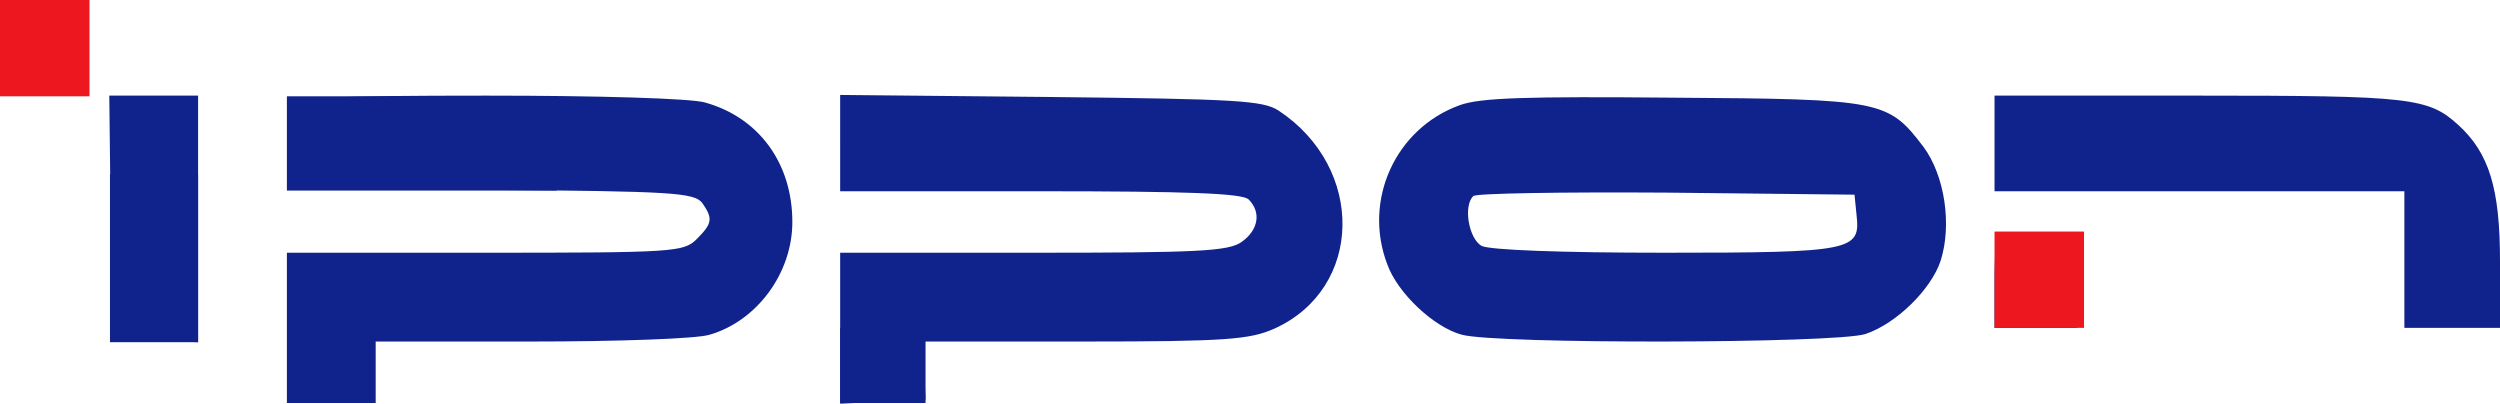 <svg id="Layer_1" xmlns="http://www.w3.org/2000/svg" viewBox="0 0 366 59.1"><style>.st0{fill:#10238c}.st1{fill:#ed1720}</style><path class="st0" d="M16.2 31.7l.3 17.8 6.3.3 6.2.3V14H16l.2 17.7zM123 20.9V28h29.3c21.5 0 29.6.3 30.5 1.2 1.9 1.9 1.4 4.5-1 6.2-1.9 1.4-6.5 1.6-30.5 1.6H123v22.1l6.3-.3 6.2-.3-.2-4.3-.3-4.2h23.8c20.9 0 24.2-.3 27.8-1.9 13-5.9 13.3-23.5.6-31.9-2.3-1.5-6.2-1.7-33.4-2l-30.8-.3v7zM213.7 15.4c-9.4 3.4-14.2 13.9-10.6 23.3 1.5 4.2 6.8 9.2 10.9 10.3 5 1.4 54.8 1.3 59.1-.1 4.5-1.5 9.6-6.5 11-10.7 1.7-5.3.6-12.5-2.5-16.7-5.2-6.8-6-7-36.6-7.2-21.5-.2-28.3 0-31.3 1.1zm58.1 16.1c.6 5.2-.6 5.5-28.1 5.5-15.2 0-25.6-.4-26.8-1-1.9-1.1-2.7-5.9-1.2-7.3.4-.4 13.1-.6 28.2-.5l27.6.3.3 3zM292 21v7h60v20h14v-9.8c0-10.6-1.6-15.8-6.1-19.9-4.4-4-6.9-4.3-38-4.3H292v7zM294.8 34.8c-2.7.3-2.8.5-2.8 6.8V48h12.1l-.3-6.7c-.3-6.6-.3-6.6-3.3-6.7-1.6-.1-4.2 0-5.7.2z"/><path class="st1" d="M0 0h13.1v14.1H0z"/><path class="st0" d="M42.4 15.4c-.3.7-.4 3.8-.2 6.7l.3 5.4 29.5.3c26.3.2 29.6.4 30.8 1.9 1.6 2.3 1.5 3-.8 5.3-1.9 1.9-3.3 2-31 2H42v22h13v-9h22.8c12.5 0 24.3-.4 26.1-1 6.9-2 12.1-9 12.1-16.5 0-8.6-4.9-15.3-12.8-17.5-2.1-.6-15.6-1-32-1-23 0-28.4.3-28.8 1.4z"/><path class="st0" d="M42 14.1h39.5v13.8H42z"/><path class="st1" d="M292 33.9h13.1V48H292z"/><path class="st0" d="M16.1 25.5H29v24.6H16.1zM123 48h12.5v11H123z"/></svg>